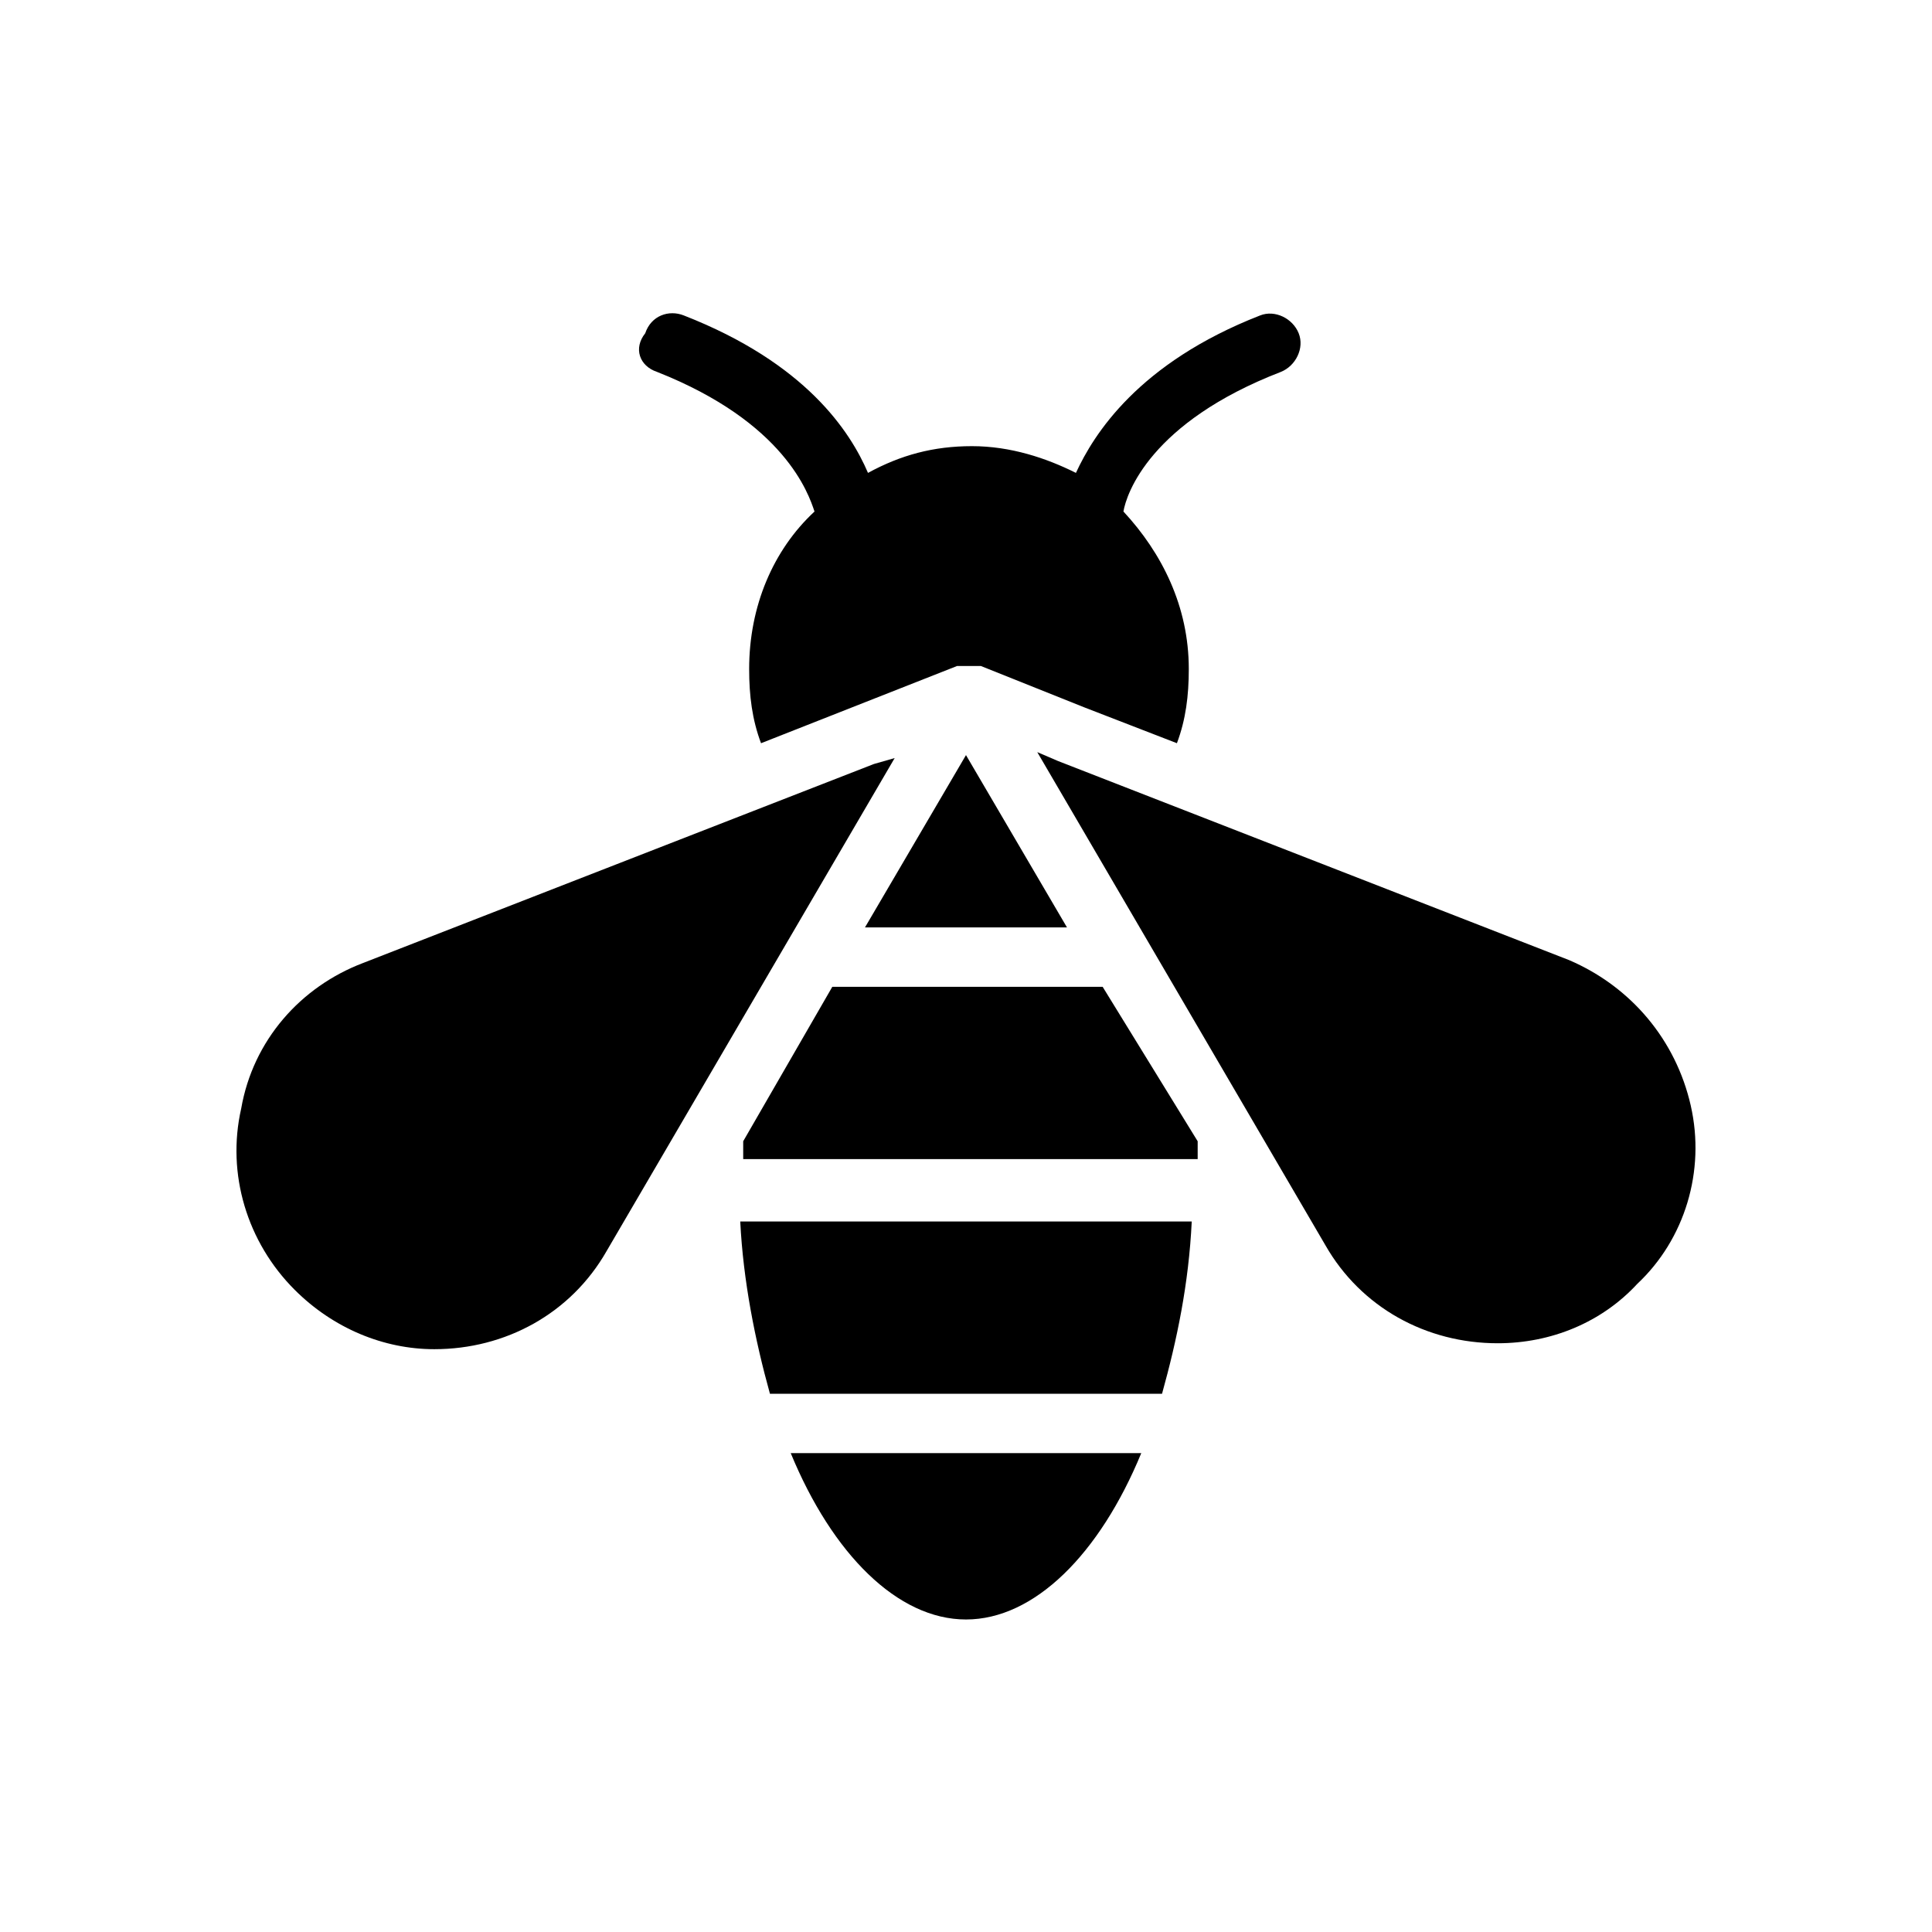 <?xml version="1.0" encoding="UTF-8"?>
<!-- Uploaded to: ICON Repo, www.svgrepo.com, Generator: ICON Repo Mixer Tools -->
<svg fill="#000000" width="800px" height="800px" version="1.1" viewBox="144 144 512 512" xmlns="http://www.w3.org/2000/svg">
 <g>
  <path d="m318.13 242.56c33.852 13.383 40.148 32.273 41.723 37-11.02 10.234-17.32 25.191-17.32 41.723 0 7.086 0.789 13.383 3.148 19.68l51.957-20.469h0.789 1.574 0.789 0.789 1.574 0.789l27.551 11.02 24.402 9.445c2.363-6.297 3.148-12.594 3.148-19.68 0-16.531-7.086-30.699-17.32-41.723 0.789-4.723 7.086-23.617 41.723-37 3.938-1.574 6.297-6.297 4.723-10.234s-6.297-6.297-10.234-4.723c-32.273 12.594-44.082 31.488-48.805 41.723-7.871-3.938-17.32-7.086-27.551-7.086-10.234 0-18.895 2.363-27.551 7.086-4.723-11.02-16.531-29.125-48.805-41.723-3.938-1.574-8.66 0-10.234 4.723-3.156 3.941-1.582 8.664 3.141 10.238z"/>
  <path d="m400 573.18c18.105 0 35.426-17.32 46.445-44.082h-92.891c11.02 26.762 28.34 44.082 46.445 44.082z"/>
  <path d="m373.23 389.77h53.527l-26.762-45.66z"/>
  <path d="m375.59 346.47-135.4 52.742c-16.531 6.297-29.125 20.469-32.273 38.574-3.938 17.32 1.574 35.426 14.168 48.02 10.234 10.234 23.617 15.742 37 15.742 18.895 0 36.211-9.445 45.656-25.977l76.359-130.68z"/>
  <path d="m592.07 437c-3.938-17.32-15.742-31.488-32.273-38.574l-135.4-52.742-5.512-2.363 76.359 130.68c9.445 16.531 26.766 25.977 45.656 25.977 14.168 0 27.551-5.512 37-15.742 12.594-11.805 18.105-29.91 14.168-47.23z"/>
  <path d="m436.21 405.51h-71.637l-23.617 40.934v4.723h120.44v-4.723z"/>
  <path d="m348.04 513.36h103.91c3.938-14.168 7.086-29.125 7.871-45.656h-119.65c0.785 15.742 3.934 31.488 7.871 45.656z"/>
 </g>
</svg>